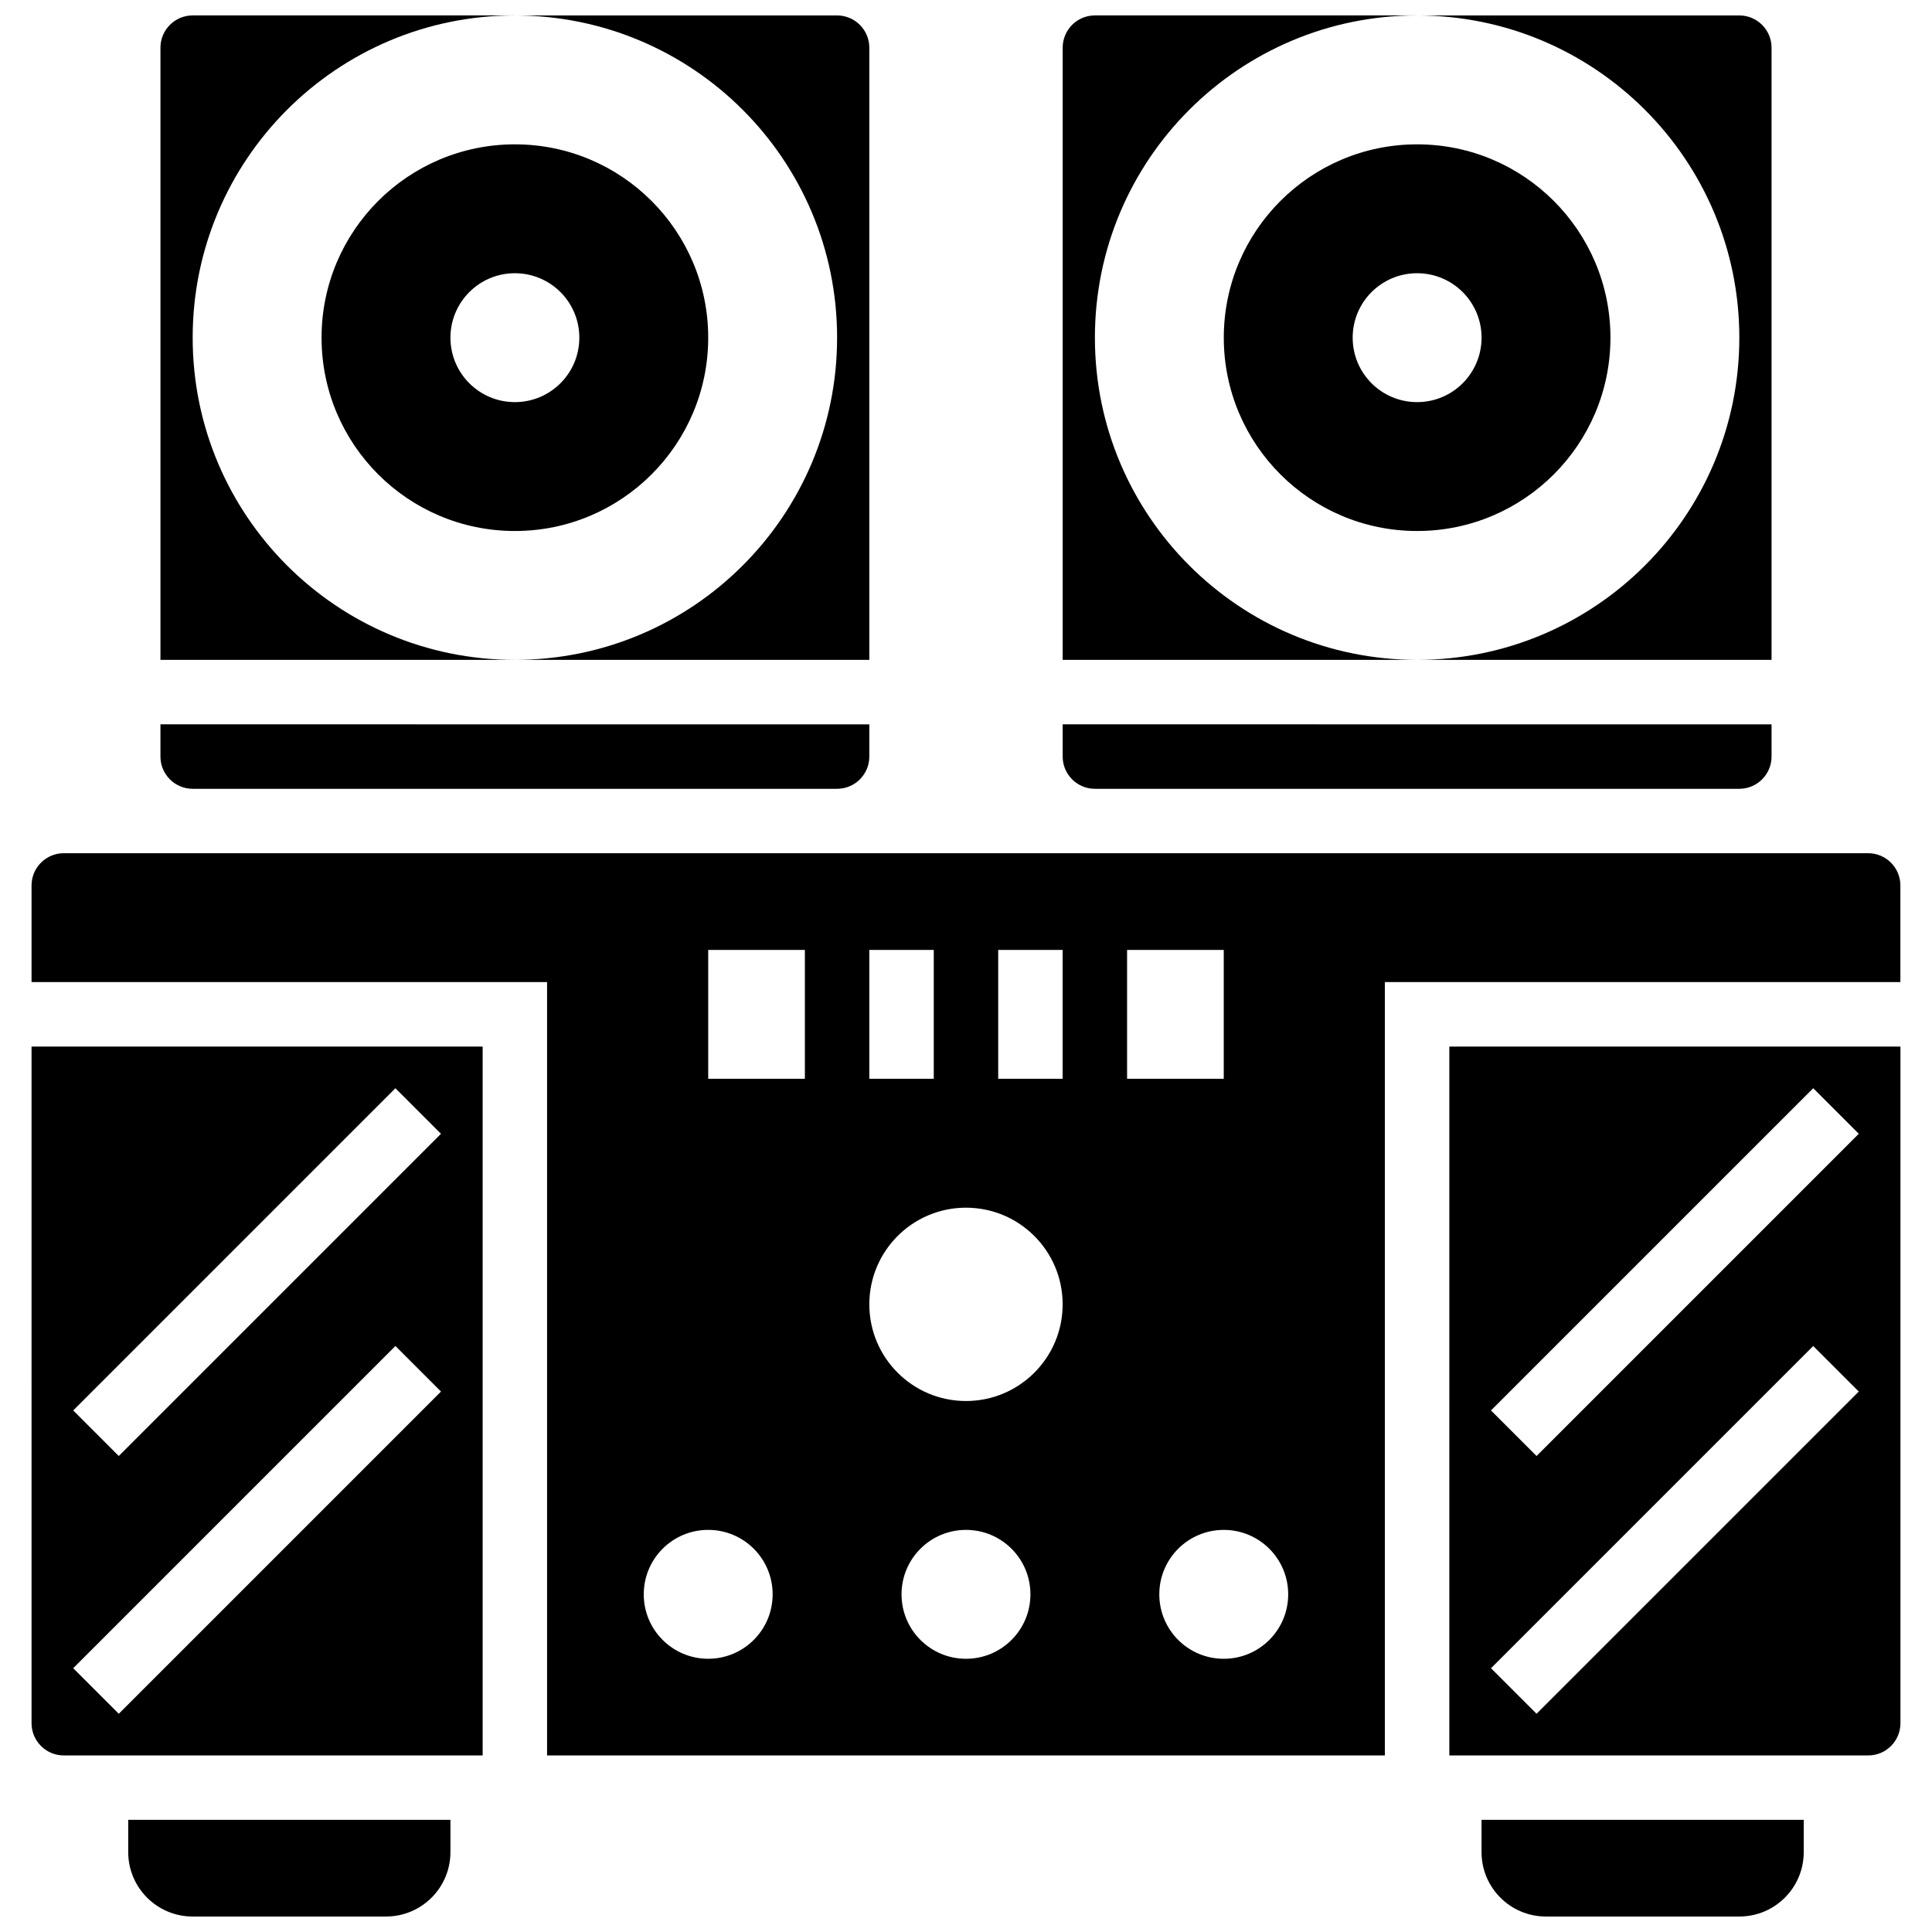 <?xml version="1.0" encoding="UTF-8"?>
<!-- Uploaded to: SVG Repo, www.svgrepo.com, Generator: SVG Repo Mixer Tools -->
<svg width="800px" height="800px" version="1.1" viewBox="144 144 512 512" xmlns="http://www.w3.org/2000/svg">
 <defs>
  <clipPath id="f">
   <path d="m177 626h87v25.902h-87z"/>
  </clipPath>
  <clipPath id="e">
   <path d="m536 626h87v25.902h-87z"/>
  </clipPath>
  <clipPath id="d">
   <path d="m425 148.09h95v170.91h-95z"/>
  </clipPath>
  <clipPath id="c">
   <path d="m186 148.09h95v170.91h-95z"/>
  </clipPath>
  <clipPath id="b">
   <path d="m280 148.09h95v170.91h-95z"/>
  </clipPath>
  <clipPath id="a">
   <path d="m519 148.09h95v170.91h-95z"/>
  </clipPath>
 </defs>
 <g clip-path="url(#f)">
  <path d="m177.98 634.82c0 9.438 7.641 17.078 17.078 17.078h51.234c9.438 0 17.078-7.641 17.078-17.078v-8.539h-85.391z"/>
 </g>
 <g clip-path="url(#e)">
  <path d="m536.62 634.82c0 9.438 7.641 17.078 17.078 17.078h51.234c9.438 0 17.078-7.641 17.078-17.078v-8.539h-85.391z"/>
 </g>
 <path d="m528.09 609.21h111.01c4.715 0 8.539-3.836 8.539-8.539v-179.32h-119.55zm96.434-176.82 12.074 12.074-85.391 85.391-12.074-12.074zm0 68.312 12.074 12.074-85.391 85.391-12.074-12.074z"/>
 <path d="m195.06 353.04h170.78c4.715 0 8.539-3.836 8.539-8.539v-8.539l-187.86-0.004v8.539c0 4.707 3.824 8.543 8.539 8.543z"/>
 <g clip-path="url(#d)">
  <path d="m434.16 233.48c0-47.16 38.23-85.391 85.391-85.391h-85.391c-4.715 0-8.539 3.836-8.539 8.539v162.24h93.93c-47.16 0-85.391-38.227-85.391-85.391z"/>
 </g>
 <g clip-path="url(#c)">
  <path d="m195.06 233.48c0-47.16 38.23-85.391 85.391-85.391h-85.391c-4.715 0-8.539 3.836-8.539 8.539v162.24h93.93c-47.16 0-85.391-38.227-85.391-85.391z"/>
 </g>
 <g clip-path="url(#b)">
  <path d="m365.84 233.48c0 47.16-38.23 85.391-85.391 85.391h93.93v-162.24c0-4.703-3.824-8.539-8.539-8.539h-85.395c47.164 0 85.395 38.23 85.395 85.391z"/>
 </g>
 <path d="m639.09 370.11h-478.19c-4.715 0-8.539 3.836-8.539 8.539v25.617h136.62v204.94h222.02v-204.94h136.62v-25.617c0-4.707-3.824-8.539-8.539-8.539zm-307.41 213.48c-9.438 0-17.078-7.641-17.078-17.078s7.641-17.078 17.078-17.078 17.078 7.641 17.078 17.078-7.641 17.078-17.078 17.078zm25.621-153.7h-25.617v-34.156h25.617zm17.078-34.156h17.078v34.156h-17.078zm25.617 187.86c-9.438 0-17.078-7.641-17.078-17.078s7.641-17.078 17.078-17.078 17.078 7.641 17.078 17.078-7.644 17.078-17.078 17.078zm0-68.312c-14.148 0-25.617-11.469-25.617-25.617 0-14.148 11.469-25.617 25.617-25.617s25.617 11.469 25.617 25.617c0 14.148-11.469 25.617-25.617 25.617zm25.617-85.391h-17.078v-34.156h17.078zm17.078-34.156h25.617v34.156h-25.617zm25.617 187.86c-9.438 0-17.078-7.641-17.078-17.078s7.641-17.078 17.078-17.078 17.078 7.641 17.078 17.078-7.644 17.078-17.078 17.078z"/>
 <g clip-path="url(#a)">
  <path d="m604.94 233.48c0 47.16-38.23 85.391-85.391 85.391h93.93v-162.24c0-4.703-3.824-8.539-8.539-8.539h-85.391c47.16 0 85.391 38.23 85.391 85.391z"/>
 </g>
 <path d="m152.36 600.67c0 4.703 3.824 8.539 8.539 8.539h111.01v-187.86h-119.55zm96.434-168.28 12.074 12.074-85.391 85.391-12.074-12.074zm0 68.312 12.074 12.074-85.391 85.391-12.074-12.074z"/>
 <path d="m434.16 353.04h170.78c4.715 0 8.539-3.836 8.539-8.539v-8.539l-187.86-0.004v8.539c0 4.707 3.824 8.543 8.539 8.543z"/>
 <path d="m519.55 284.72c28.297 0 51.234-22.938 51.234-51.234s-22.938-51.234-51.234-51.234-51.234 22.938-51.234 51.234c0 28.301 22.934 51.234 51.234 51.234zm0-68.312c9.438 0 17.078 7.641 17.078 17.078s-7.641 17.078-17.078 17.078-17.078-7.641-17.078-17.078c0-9.434 7.641-17.078 17.078-17.078z"/>
 <path d="m280.45 284.72c28.297 0 51.234-22.938 51.234-51.234s-22.938-51.234-51.234-51.234-51.234 22.938-51.234 51.234c0 28.301 22.938 51.234 51.234 51.234zm0-68.312c9.438 0 17.078 7.641 17.078 17.078s-7.641 17.078-17.078 17.078-17.078-7.641-17.078-17.078c0-9.434 7.644-17.078 17.078-17.078z"/>
</svg>